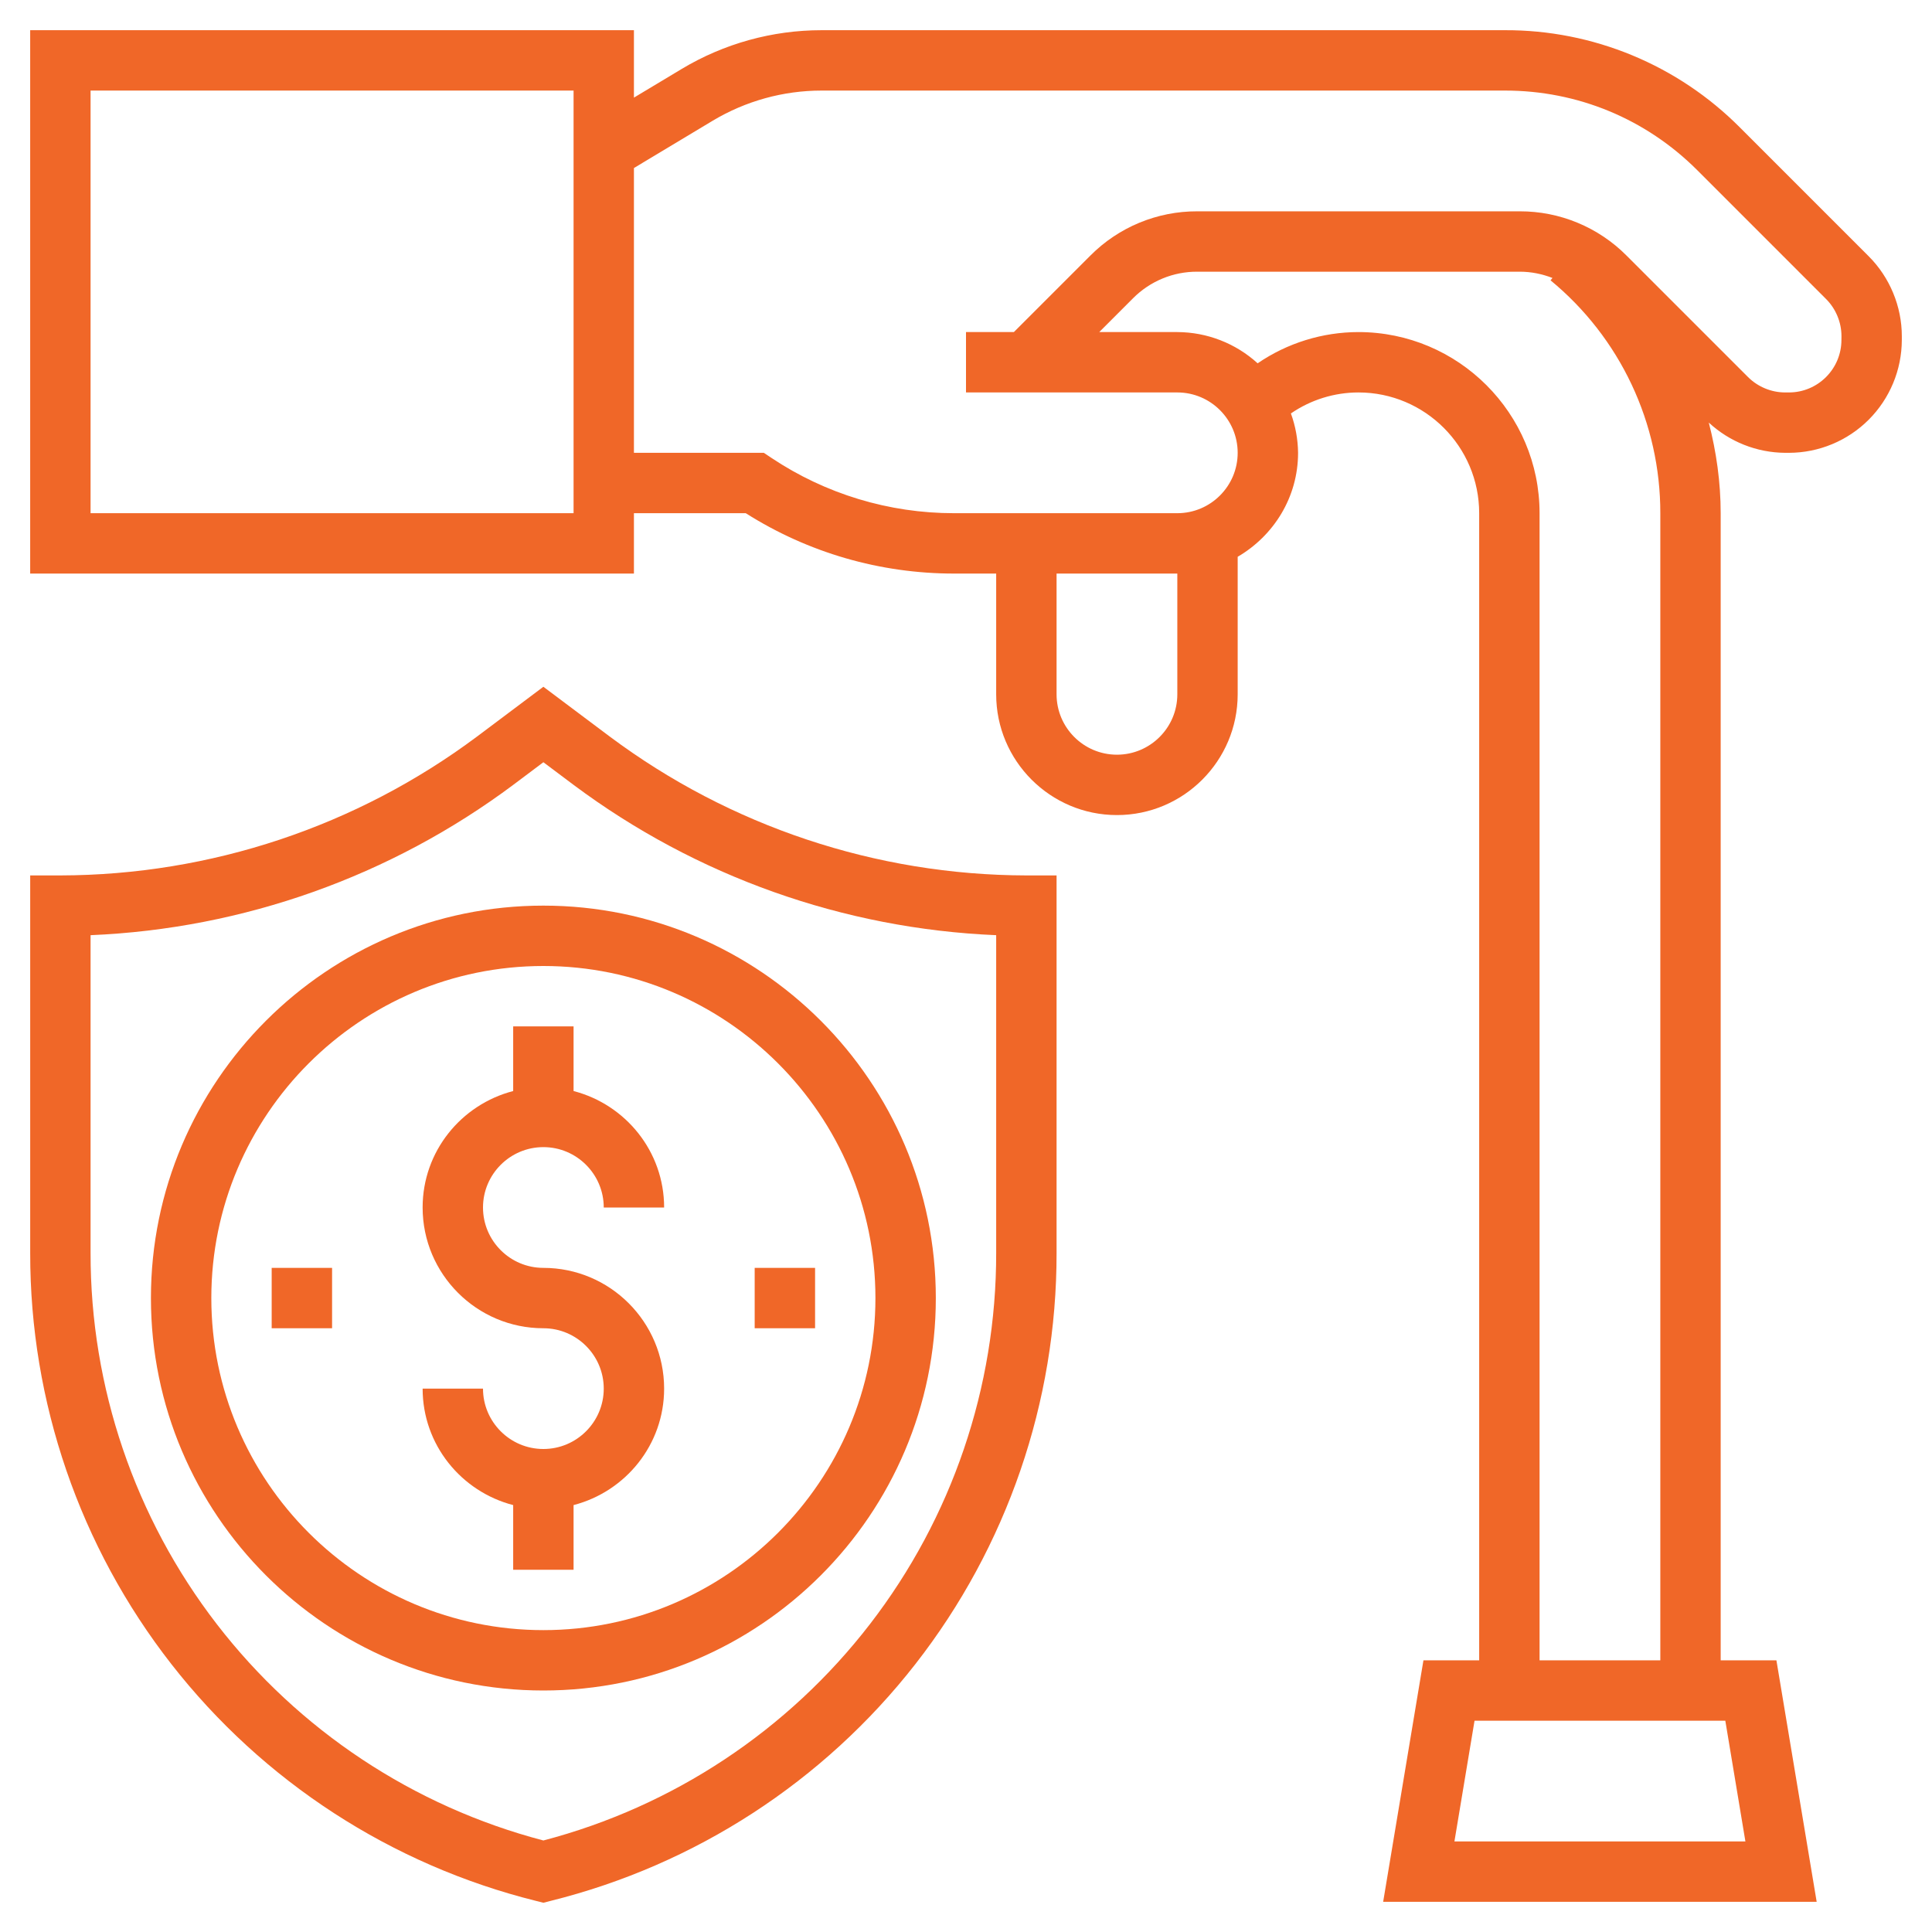 <svg xmlns="http://www.w3.org/2000/svg" width="100" height="100" viewBox="0 0 100 100" fill="none"><path d="M26.562 53.125V56.472C23.873 57.17 21.875 59.595 21.875 62.5C21.875 65.947 24.678 68.75 28.125 68.75C29.848 68.75 31.25 70.152 31.25 71.875C31.25 73.598 29.848 75 28.125 75C26.402 75 25 73.598 25 71.875H21.875C21.875 74.78 23.873 77.205 26.562 77.903V81.25H29.688V77.903C32.377 77.205 34.375 74.78 34.375 71.875C34.375 68.428 31.572 65.625 28.125 65.625C26.402 65.625 25 64.223 25 62.5C25 60.777 26.402 59.375 28.125 59.375C29.848 59.375 31.25 60.777 31.25 62.5H34.375C34.375 59.595 32.377 57.17 29.688 56.472V53.125H26.562Z" fill="#F06728"></path><path d="M31.562 38.125L28.125 35.547L24.689 38.125C18.46 42.775 10.899 45.296 3.125 45.312H1.563V64.856C1.554 72.568 4.128 80.06 8.873 86.138C13.619 92.216 20.264 96.529 27.747 98.391L28.125 98.486L28.503 98.389C35.986 96.528 42.631 92.215 47.377 86.137C52.123 80.059 54.697 72.567 54.688 64.856V45.312H53.125C45.352 45.296 37.791 42.776 31.562 38.125ZM51.562 64.856C51.571 71.803 49.274 78.557 45.033 84.059C40.792 89.561 34.845 93.502 28.125 95.263C21.405 93.502 15.458 89.561 11.217 84.059C6.976 78.557 4.68 71.803 4.688 64.856V48.405C12.596 48.072 20.221 45.36 26.564 40.625L28.125 39.453L29.688 40.625C36.03 45.361 43.654 48.072 51.562 48.405V64.856Z" fill="#F06728"></path><path d="M96.725 13.266L90.055 6.595C88.462 4.995 86.568 3.726 84.482 2.862C82.396 1.998 80.159 1.556 77.902 1.563H42.525C39.976 1.563 37.475 2.255 35.289 3.566L32.812 5.053V1.563H1.562V29.688H32.812V26.563H38.6C41.831 28.609 45.55 29.688 49.383 29.688H51.562V35.938C51.562 39.384 54.366 42.188 57.812 42.188C61.259 42.188 64.062 39.384 64.062 35.938V28.819C65.922 27.734 67.188 25.741 67.188 23.438C67.18 22.742 67.055 22.053 66.817 21.4C67.846 20.693 69.064 20.314 70.312 20.313C73.759 20.313 76.562 23.116 76.562 26.563V85.938H73.677L71.592 98.438H94.031L91.947 85.938H89.062V26.563C89.062 24.959 88.838 23.391 88.447 21.873C89.523 22.87 90.932 23.428 92.398 23.438H92.594C94.143 23.436 95.628 22.819 96.724 21.724C97.819 20.628 98.435 19.143 98.438 17.594V17.398C98.438 15.859 97.814 14.355 96.725 13.266ZM29.688 26.563H4.688V4.688H29.688V26.563ZM60.938 35.938C60.938 37.661 59.536 39.063 57.812 39.063C56.089 39.063 54.688 37.661 54.688 35.938V29.688H60.938V35.938ZM89.302 89.063L90.342 95.313H75.281L76.322 89.063H89.062H89.302ZM79.688 85.938V26.563C79.688 21.392 75.483 17.188 70.312 17.188C68.45 17.19 66.632 17.754 65.095 18.805C63.958 17.769 62.476 17.193 60.938 17.188H56.897L58.648 15.436C59.083 14.999 59.599 14.653 60.169 14.417C60.738 14.181 61.348 14.061 61.964 14.063H78.661C79.252 14.063 79.822 14.18 80.356 14.388L80.255 14.509C82.034 15.973 83.467 17.813 84.45 19.898C85.433 21.982 85.941 24.258 85.938 26.563V85.938H79.688ZM95.312 17.594C95.312 19.094 94.094 20.313 92.594 20.313H92.398C91.683 20.313 90.983 20.022 90.477 19.516L84.188 13.227C83.463 12.499 82.602 11.922 81.653 11.529C80.705 11.136 79.688 10.935 78.661 10.938H61.964C60.938 10.935 59.921 11.136 58.972 11.529C58.024 11.922 57.163 12.499 56.439 13.227L52.478 17.188H50V20.313H60.938C62.661 20.313 64.062 21.714 64.062 23.438C64.062 25.161 62.661 26.563 60.938 26.563H49.383C46.017 26.565 42.727 25.569 39.928 23.7L39.536 23.438H32.812V8.697L36.895 6.245C38.596 5.227 40.542 4.688 42.525 4.688H77.903C81.659 4.688 85.191 6.152 87.847 8.806L94.517 15.477C95.023 15.983 95.314 16.683 95.314 17.398L95.312 17.594Z" fill="#F06728"></path><path d="M7.812 67.188C7.812 78.388 16.925 87.5 28.125 87.5C39.325 87.5 48.438 78.388 48.438 67.188C48.438 55.987 39.325 46.875 28.125 46.875C16.925 46.875 7.812 55.987 7.812 67.188ZM45.312 67.188C45.312 76.664 37.602 84.375 28.125 84.375C18.648 84.375 10.938 76.664 10.938 67.188C10.938 57.711 18.648 50 28.125 50C37.602 50 45.312 57.711 45.312 67.188Z" fill="#F06728"></path><path d="M39.062 65.625H42.188V68.75H39.062V65.625ZM14.062 65.625H17.188V68.75H14.062V65.625Z" fill="#F06728"></path></svg>